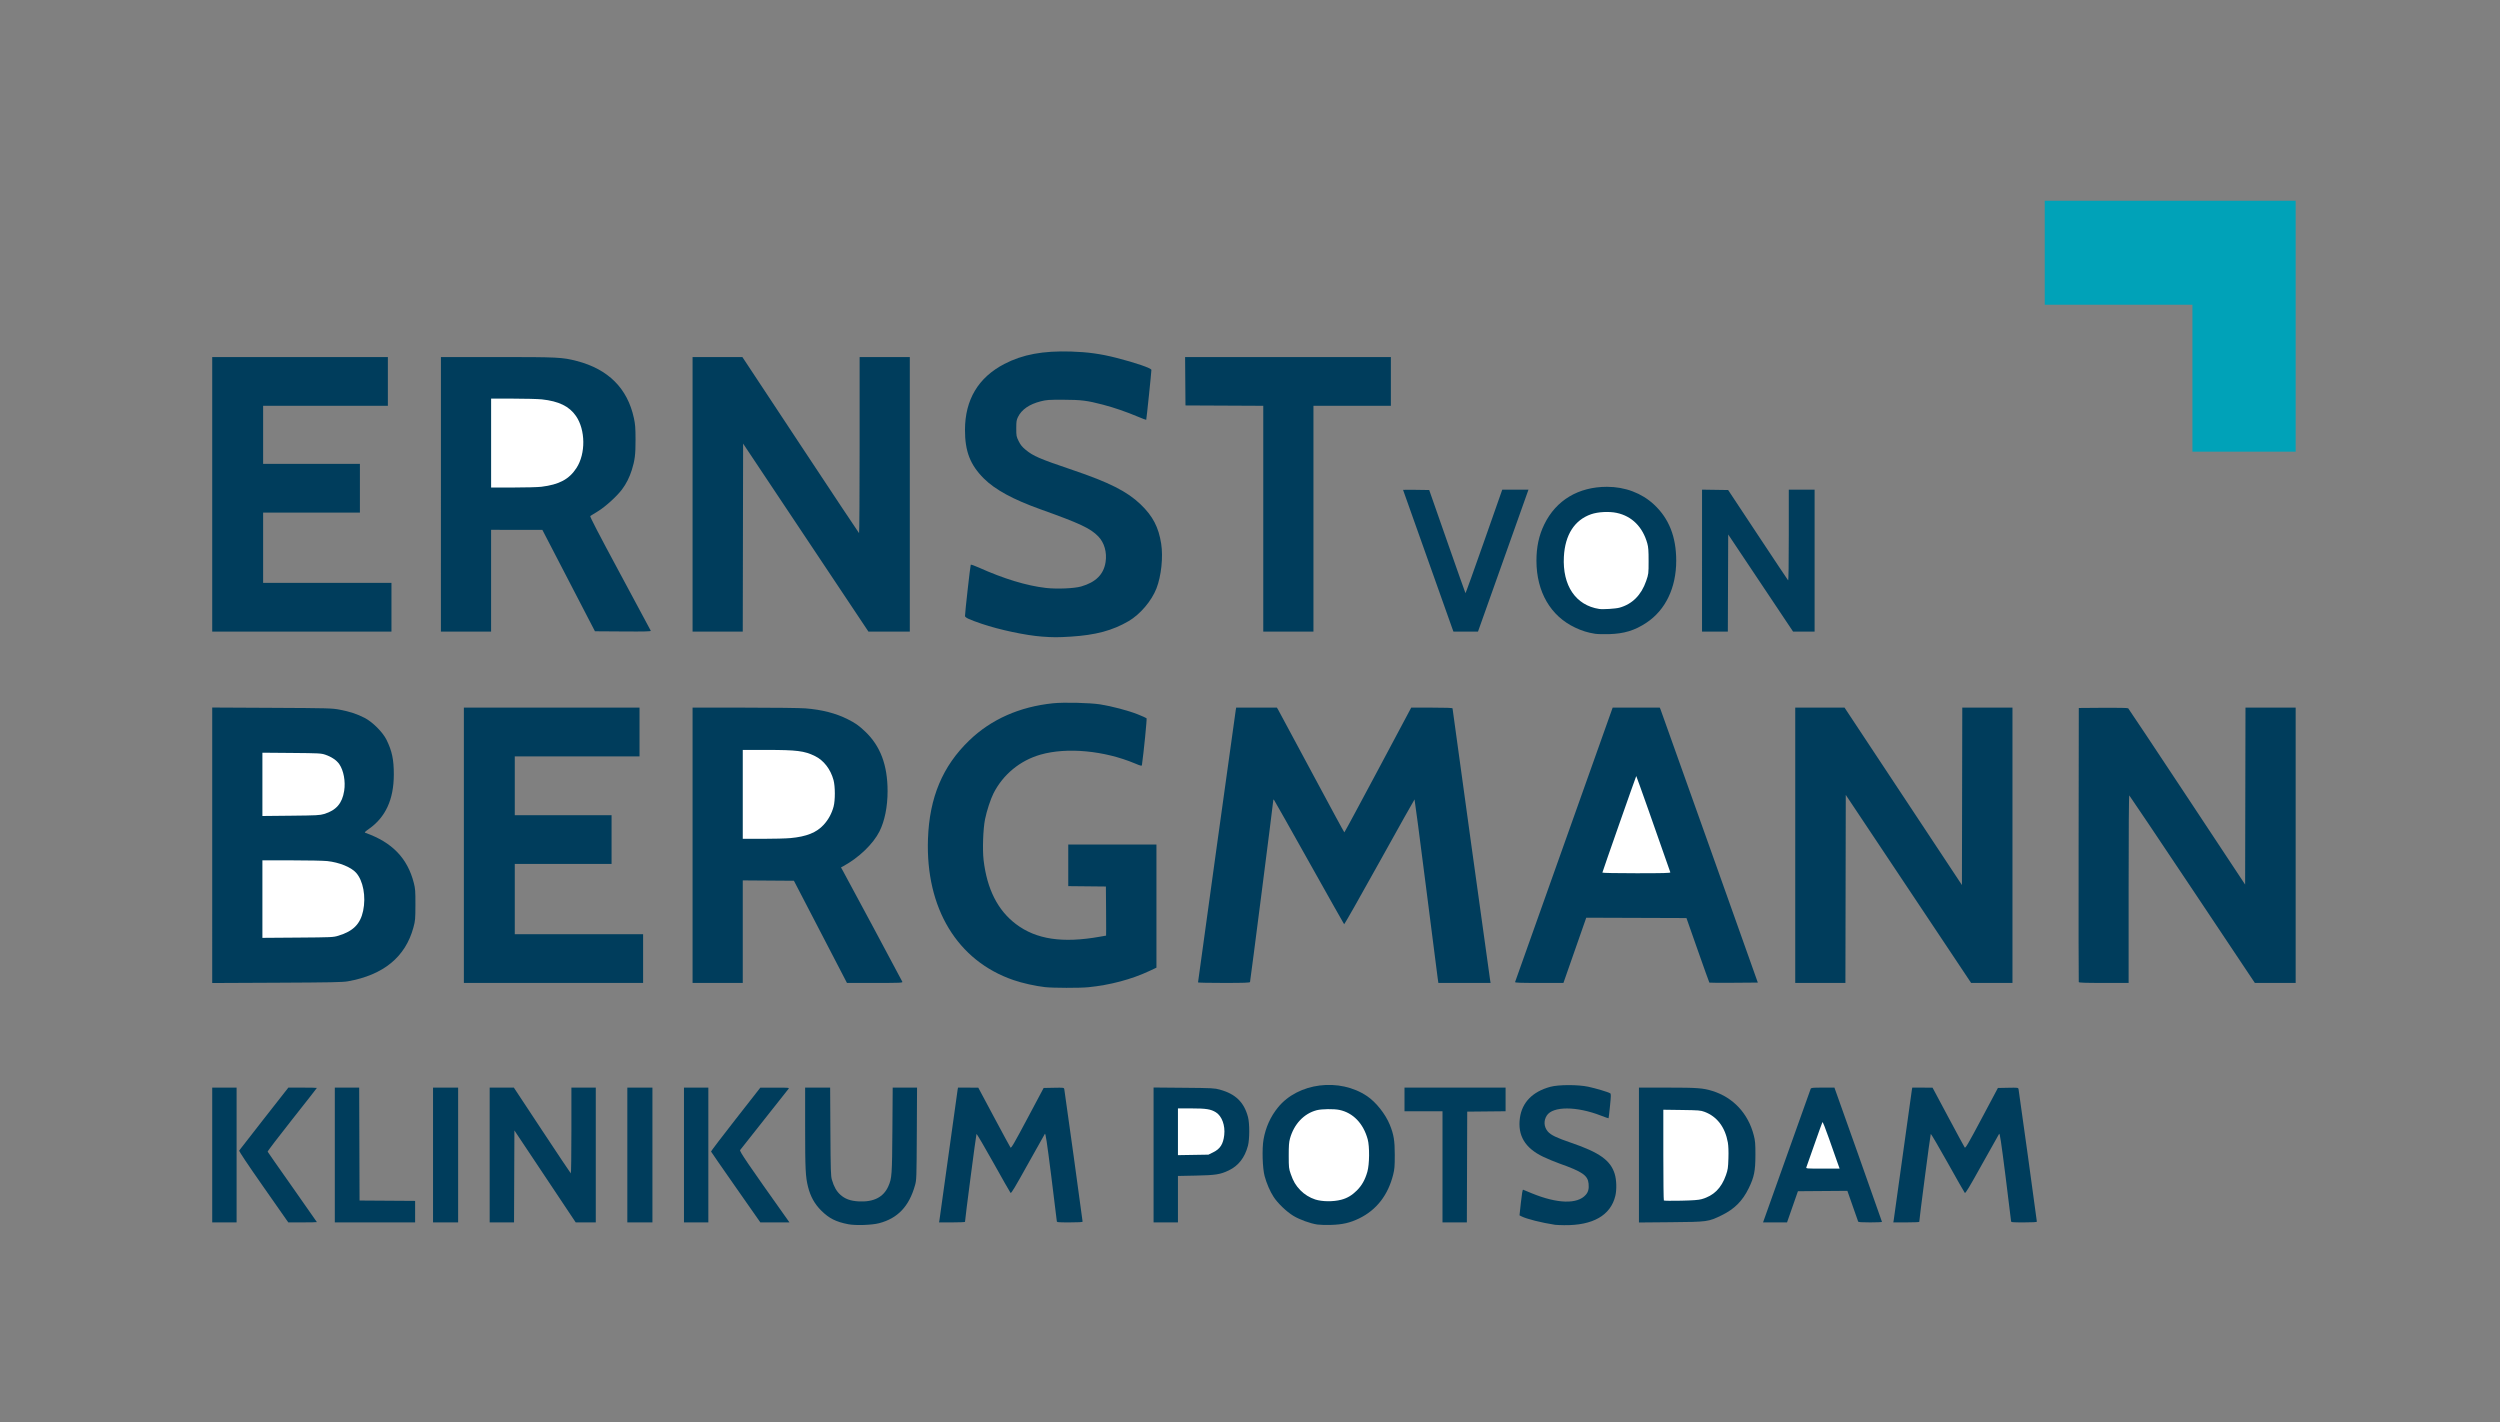 <?xml version="1.0" encoding="UTF-8" standalone="no"?>
<!-- Created with Inkscape (http://www.inkscape.org/) -->

<svg
   version="1.1"
   id="svg1"
   width="1115.84"
   height="634.88"
   viewBox="0 0 1115.84 634.88"
   xmlns="http://www.w3.org/2000/svg"
   xmlns:svg="http://www.w3.org/2000/svg">
  <rect x="0" y="0" width="1115.84" height="634.88" fill="#808080" stroke="none"/>
  <defs
     id="defs1" />
  <g
     id="g1">
    <path
       style="display:inline;fill:#00a2b8;fill-opacity:1"
       d="M 978.56,168.8 V 136 h -32.96 -32.96 V 112.8 89.6 h 56 56 V 145.6 v 56 h -23.04 -23.04 z"
       id="path44" />
    <path
       style="display:inline;fill:#003d5c;fill-opacity:1"
       d="m 711.94,282.877 c -3.297,-0.524 -5.819,-1.306 -8.9,-2.759 -10.965,-5.17 -17.223,-15.942 -17.27,-29.727 -0.021,-6.202 1.097,-11.421 3.504,-16.356 5.257,-10.777 15.243,-16.756 27.987,-16.756 8.043,0 15.463,2.793 20.942,7.883 6.715,6.239 9.952,14.399 9.955,25.101 0.004,12.044 -4.768,22.003 -13.246,27.644 -5.269,3.506 -9.986,4.945 -16.833,5.138 -2.376,0.067 -5.139,-0.009 -6.14,-0.168 z"
       id="path35" />
    <path
       style="display:inline;fill:#003d5c;fill-opacity:1"
       d="m 759.68,250.233 v -31.687 l 5.827,0.087 5.827,0.087 13.231,20 c 7.277,11 13.367,20.137 13.533,20.304 0.19,0.191 0.303,-7.263 0.303,-20.08 V 218.56 h 5.76 5.76 v 31.68 31.68 h -4.799 -4.799 l -14.481,-21.68 -14.481,-21.68 -0.082,21.68 -0.082,21.68 h -5.758 -5.758 z"
       id="path43" />
    <path
       style="display:inline;fill:#003d5c;fill-opacity:1"
       d="m 648.058,280.08 c -1.684,-4.642 -21.818,-61.325 -21.818,-61.423 0,-0.061 2.625,-0.072 5.833,-0.024 l 5.833,0.087 8.023,22.95 c 4.413,12.622 8.088,23.014 8.167,23.093 0.079,0.079 3.804,-10.284 8.278,-23.03 L 670.508,218.56 h 5.852 5.852 l -1.346,3.779 c -0.74,2.078 -5.81,16.334 -11.266,31.679 l -9.92,27.9 -5.477,0.001 -5.477,10e-4 z"
       id="path42" />
    <path
       style="display:inline;fill:#003d5c;fill-opacity:1"
       d="m 563.84,231.523 v -50.397 l -17.36,-0.083 -17.36,-0.083 -0.084,-10.8 -0.084,-10.8 h 45.924 45.924 v 10.88 10.88 h -17.28 -17.28 v 50.4 50.4 h -11.2 -11.2 z"
       id="path41" />
    <path
       style="display:inline;fill:#003d5c;fill-opacity:1"
       d="m 309.12,220.64 v -61.28 l 11.12,0.011 11.12,0.011 25.91,39.213 c 14.25,21.567 26.022,39.283 26.16,39.368 0.138,0.085 0.25,-17.566 0.25,-39.224 V 159.36 h 11.2 11.2 v 61.28 61.28 h -9.228 -9.228 l -27.972,-41.961 -27.972,-41.961 -0.081,41.961 -0.081,41.961 h -11.199 -11.199 z"
       id="path40" />
    <path
       style="display:inline;fill:#003d5c;fill-opacity:1"
       d="m 196.8,220.64 v -61.28 h 25.104 c 27.18,0 29.099,0.096 35.543,1.77 14.051,3.651 22.614,12.205 25.48,25.455 0.605,2.798 0.724,4.34 0.737,9.575 0.017,6.692 -0.294,9.238 -1.659,13.6 -1.021,3.263 -2.496,6.192 -4.379,8.696 -2.336,3.108 -7.433,7.727 -10.787,9.777 -1.65,1.008 -3.174,1.944 -3.387,2.08 -0.272,0.174 3.647,7.735 13.23,25.527 7.489,13.904 13.691,25.462 13.782,25.684 0.132,0.322 -2.381,0.387 -12.375,0.32 l -12.541,-0.084 -11.735,-22.633 -11.735,-22.633 -11.44,-0.007 -11.44,-0.007 v 22.72 22.72 h -11.2 -11.2 z"
       id="path38" />
    <path
       style="display:inline;fill:#003d5c;fill-opacity:1"
       d="M 94.72,220.64 V 159.36 H 133.92 173.12 v 10.88 10.88 H 145.28 117.44 v 12.96 12.96 h 21.6 21.6 v 10.88 10.88 h -21.6 -21.6 v 15.68 15.68 h 28.64 28.64 v 10.88 10.88 H 134.72 94.72 Z"
       id="path37" />
    <path
       style="display:inline;fill:#003d5c;fill-opacity:1"
       d="m 465.067,284.139 c -7.393,-0.569 -18.954,-3.026 -26.885,-5.713 -5.46,-1.85 -7.461,-2.777 -7.47,-3.461 -0.018,-1.419 2.366,-22.673 2.569,-22.903 0.126,-0.143 1.725,0.415 3.554,1.238 11.136,5.014 21.459,8.152 30.023,9.124 4.873,0.553 12.642,0.229 15.7,-0.655 6.536,-1.889 10.051,-5.393 10.9,-10.864 0.681,-4.391 -0.554,-8.723 -3.284,-11.513 -3.527,-3.604 -8.119,-5.758 -25.695,-12.047 -12.275,-4.393 -20.313,-8.759 -25.336,-13.764 -6.108,-6.086 -8.452,-12.127 -8.434,-21.74 0.025,-13.432 5.953,-23.355 17.554,-29.382 8.209,-4.265 17.179,-5.936 29.816,-5.555 7.402,0.223 13.156,1.023 20.13,2.797 8.579,2.182 15.711,4.637 15.708,5.407 -0.003,1.042 -2.196,22.157 -2.313,22.274 -0.068,0.068 -1.771,-0.573 -3.785,-1.424 -5.076,-2.146 -10.593,-4.043 -15.501,-5.329 -7.087,-1.857 -9.76,-2.189 -17.76,-2.21 -6.465,-0.016 -7.49,0.056 -10.043,0.706 -5.074,1.292 -8.502,3.649 -10.134,6.964 -0.687,1.397 -0.783,2.024 -0.783,5.118 0,3.351 0.053,3.635 1.068,5.696 0.819,1.663 1.541,2.559 3.096,3.842 3.447,2.843 6.13,3.998 20.956,9.021 16.376,5.548 24.35,9.576 30.356,15.335 5.474,5.25 8.059,10.194 9.21,17.619 0.924,5.959 0.03,14.391 -2.109,19.901 -2.172,5.592 -7.281,11.601 -12.413,14.598 -7.234,4.225 -14.693,6.226 -25.844,6.933 -5.665,0.359 -8.031,0.357 -12.853,-0.014 z"
       id="path34" />
    <path
       style="display:inline;fill:#003d5c;fill-opacity:1"
       d="m 927.828,438.32 c -0.084,-0.22 -0.115,-27.832 -0.07,-61.36 l 0.082,-60.96 10.842,-0.084 c 6.475,-0.05 10.986,0.037 11.2,0.218 0.197,0.166 12.022,17.938 26.278,39.493 l 25.92,39.191 0.081,-39.489 0.081,-39.489 h 11.199 11.199 v 61.44 61.44 h -9.109 -9.109 l -27.872,-41.754 c -15.33,-22.965 -28.007,-41.837 -28.171,-41.939 -0.185,-0.114 -0.299,15.81 -0.299,41.754 V 438.72 H 939.029 c -8.546,0 -11.085,-0.091 -11.202,-0.4 z"
       id="path33" />
    <path
       style="display:inline;fill:#003d5c;fill-opacity:1"
       d="m 801.28,377.28 v -61.44 h 11.004 11.004 l 26.196,39.59 26.196,39.59 0.081,-39.59 0.081,-39.59 h 11.199 11.199 v 61.44 61.44 h -9.228 -9.227 l -27.973,-41.961 -27.972,-41.961 -0.081,41.961 -0.081,41.961 h -11.199 -11.199 z"
       id="path32" />
    <path
       style="display:inline;fill:#003d5c;fill-opacity:1"
       d="m 676.234,438.32 c 0.079,-0.22 9.91,-27.868 21.847,-61.44 l 21.704,-61.04 h 10.514 10.514 l 0.319,0.72 c 0.175,0.396 10.022,28.008 21.882,61.36 l 21.563,60.64 -10.738,0.084 c -5.906,0.046 -10.806,0.016 -10.889,-0.067 -0.083,-0.083 -2.418,-6.601 -5.189,-14.484 l -5.038,-14.333 -22.362,-0.079 -22.362,-0.079 -5.092,14.558 -5.092,14.558 h -10.862 c -8.553,0 -10.832,-0.085 -10.719,-0.4 z"
       id="path30" />
    <path
       style="display:inline;fill:#003d5c;fill-opacity:1"
       d="m 534.72,438.49 c 0,-0.351 16.631,-120.423 16.845,-121.61 l 0.187,-1.04 h 9.089 9.089 l 0.555,0.928 c 0.305,0.511 7.035,13.036 14.955,27.835 7.92,14.799 14.485,26.909 14.588,26.912 0.103,0.003 6.862,-12.523 15.02,-27.835 l 14.832,-27.84 h 9.22 c 6.212,0 9.22,0.109 9.22,0.335 0,0.403 16.545,120.016 16.806,121.505 l 0.183,1.04 H 653.653 641.997 l -0.312,-2.16 c -0.172,-1.188 -2.529,-19.62 -5.239,-40.96 -2.709,-21.34 -4.998,-38.797 -5.086,-38.793 -0.088,0.004 -7.144,12.589 -15.68,27.967 -8.536,15.378 -15.618,27.867 -15.738,27.753 -0.12,-0.114 -7.154,-12.591 -15.632,-27.727 -8.478,-15.136 -15.543,-27.657 -15.702,-27.824 -0.178,-0.188 -0.288,-0.126 -0.288,0.161 0,0.796 -10.236,80.76 -10.392,81.183 -0.114,0.31 -2.745,0.4 -11.678,0.4 -6.342,0 -11.53,-0.103 -11.53,-0.23 z"
       id="path29" />
    <path
       style="display:inline;fill:#003d5c;fill-opacity:1"
       d="m 309.12,377.28 v -61.44 h 23.154 c 13.166,0 24.934,0.144 27.28,0.333 7.33,0.591 13.479,2.171 18.751,4.818 3.494,1.754 4.999,2.814 7.87,5.541 6.775,6.436 9.985,14.983 9.985,26.588 0,6.897 -1.285,13.3 -3.595,17.92 -2.814,5.627 -9.225,11.794 -16.2,15.584 l -1.002,0.544 0.603,1.056 c 1.238,2.167 26.589,49.47 26.782,49.973 0.184,0.479 -0.858,0.523 -12.259,0.523 h -12.46 l -11.837,-22.8 -11.837,-22.8 -11.417,-0.084 -11.417,-0.084 V 415.836 438.72 h -11.2 -11.2 z"
       id="path27" />
    <path
       style="display:inline;fill:#003d5c;fill-opacity:1"
       d="m 207.04,377.28 v -61.44 h 39.2 39.2 v 10.88 10.88 h -27.84 -27.84 v 13.12 13.12 h 21.6 21.6 v 10.88 10.88 h -21.6 -21.6 v 15.68 15.68 h 28.64 28.64 v 10.88 10.88 h -40 -40 z"
       id="path26" />
    <path
       style="display:inline;fill:#003d5c;fill-opacity:1"
       d="M 94.72,377.277 V 315.795 L 121.36,315.931 c 25.545,0.131 26.789,0.164 30.253,0.819 4.426,0.837 7.734,1.924 11.103,3.65 3.569,1.829 8.137,6.405 9.822,9.84 2.449,4.993 3.253,8.846 3.238,15.52 -0.024,11.037 -3.667,18.984 -11.094,24.199 -1.809,1.271 -2.097,1.587 -1.604,1.761 11.951,4.211 18.822,11.329 21.641,22.422 0.636,2.502 0.714,3.591 0.699,9.698 -0.016,6.434 -0.073,7.087 -0.878,10.072 -3.564,13.217 -13.362,21.263 -29.341,24.093 -2.246,0.398 -7.748,0.506 -31.6,0.618 l -28.88,0.136 z"
       id="path23" />
    <path
       style="display:inline;fill:#003d5c;fill-opacity:1"
       d="m 466.4,440.587 c -4.32,-0.488 -10.065,-1.776 -14.087,-3.16 -25.052,-8.62 -39.226,-32.052 -38.124,-63.027 0.657,-18.475 6.517,-32.443 18.43,-43.928 9.757,-9.407 22.448,-15.035 37.383,-16.577 4.799,-0.496 16.438,-0.223 21.038,0.493 5.143,0.8 12.694,2.802 16.818,4.458 1.98,0.795 3.734,1.579 3.896,1.741 0.225,0.225 -1.271,15.274 -2.078,20.904 -0.065,0.452 -0.525,0.343 -3.116,-0.741 -13.723,-5.743 -30.356,-7.299 -42.123,-3.94 -9.14,2.608 -16.741,8.864 -21.005,17.288 -1.313,2.593 -3.031,7.857 -3.78,11.578 -0.861,4.282 -1.187,13.562 -0.64,18.205 1.533,12.997 6.323,22.454 14.49,28.608 9.025,6.801 20.776,8.561 37.378,5.598 1.496,-0.267 2.758,-0.486 2.804,-0.486 0.046,-2.4e-4 0.046,-4.932 0,-10.96 l -0.084,-10.96 -8.4,-0.085 -8.4,-0.085 V 386.235 376.96 h 19.68 19.68 v 27.472 27.472 l -3.12,1.467 c -7.951,3.739 -17.551,6.298 -27.234,7.26 -3.94,0.391 -15.788,0.365 -19.406,-0.043 z"
       id="path22" />
    <path
       style="display:inline;fill:#003d5c;fill-opacity:1"
       d="m 845.234,544.56 c 0.102,-0.572 1.923,-13.64 4.046,-29.04 2.123,-15.4 3.944,-28.468 4.046,-29.04 l 0.185,-1.04 4.524,0.008 4.524,0.008 6.99,13.092 c 3.845,7.201 7.164,13.33 7.376,13.62 0.327,0.447 1.491,-1.547 7.597,-13.02 l 7.211,-13.548 4.525,-0.089 c 4.479,-0.088 4.526,-0.081 4.69,0.64 0.19,0.834 8.171,58.554 8.171,59.094 0,0.246 -1.757,0.355 -5.76,0.355 -5.275,0 -5.759,-0.047 -5.752,-0.56 0.004,-0.308 -1.105,-9.319 -2.466,-20.025 -2.02,-15.89 -2.546,-19.366 -2.868,-18.927 -0.216,0.296 -3.665,6.436 -7.663,13.644 -5.784,10.427 -7.348,13.02 -7.653,12.687 -0.211,-0.231 -3.664,-6.296 -7.674,-13.48 -4.01,-7.183 -7.395,-12.943 -7.523,-12.8 -0.18,0.202 -5.148,38.212 -5.126,39.221 0.003,0.132 -2.603,0.24 -5.79,0.24 h -5.796 z"
       id="path21" />
    <path
       style="display:inline;fill:#003d5c;fill-opacity:1"
       d="m 787.341,544.4 c 0.238,-0.66 4.972,-13.944 10.519,-29.52 5.548,-15.576 10.186,-28.572 10.307,-28.88 0.198,-0.501 0.766,-0.56 5.413,-0.56 h 5.193 l 10.613,29.843 c 5.837,16.413 10.613,29.949 10.613,30.08 0,0.131 -2.361,0.237 -5.246,0.237 -3.903,0 -5.284,-0.102 -5.396,-0.4 -0.083,-0.22 -1.198,-3.39 -2.478,-7.044 l -2.327,-6.644 -11.035,0.084 -11.035,0.084 -2.43,6.96 -2.43,6.96 h -5.357 -5.357 z"
       id="path19" />
    <path
       style="display:inline;fill:#003d5c;fill-opacity:1"
       d="M 731.52,515.541 V 485.44 h 12.617 c 13.422,0 15.983,0.19 20.17,1.495 9.289,2.895 15.962,10.046 18.462,19.785 0.643,2.506 0.739,3.649 0.734,8.8 -0.006,7.124 -0.568,9.902 -3.011,14.88 -2.783,5.671 -6.358,9.243 -12.012,12.004 -6.006,2.933 -6.245,2.965 -22.64,3.111 l -14.32,0.127 z"
       id="path17" />
    <path
       style="display:inline;fill:#003d5c;fill-opacity:1"
       d="M 643.84,520.8 V 496 h -8.48 -8.48 v -5.28 -5.28 h 22.56 22.56 v 5.275 5.275 l -8.56,0.085 -8.56,0.085 -0.082,24.72 -0.082,24.72 h -5.438 -5.438 z"
       id="path16" />
    <path
       style="display:inline;fill:#003d5c;fill-opacity:1"
       d="m 514.88,515.498 v -30.102 l 13.52,0.12 c 12.735,0.113 13.669,0.16 16.08,0.824 6.985,1.921 10.796,5.635 12.54,12.22 0.757,2.858 0.749,9.907 -0.013,12.8 -1.404,5.324 -4.252,8.985 -8.597,11.049 -3.79,1.8 -5.839,2.12 -14.73,2.301 l -7.92,0.162 V 535.236 545.6 h -5.44 -5.44 z"
       id="path14" />
    <path
       style="display:inline;fill:#003d5c;fill-opacity:1"
       d="m 419.314,544.56 c 0.102,-0.572 1.922,-13.64 4.045,-29.04 2.123,-15.4 3.943,-28.468 4.046,-29.04 l 0.186,-1.04 4.524,0.008 4.524,0.008 6.99,13.092 c 3.845,7.201 7.164,13.33 7.376,13.62 0.327,0.447 1.491,-1.547 7.597,-13.02 l 7.211,-13.548 4.525,-0.089 c 4.479,-0.088 4.526,-0.081 4.691,0.64 0.19,0.834 8.171,58.554 8.171,59.094 0,0.246 -1.757,0.355 -5.76,0.355 -5.275,0 -5.759,-0.047 -5.752,-0.56 0.004,-0.308 -1.105,-9.319 -2.466,-20.025 -2.02,-15.89 -2.546,-19.366 -2.868,-18.927 -0.216,0.296 -3.665,6.436 -7.663,13.644 -5.784,10.427 -7.348,13.02 -7.653,12.687 -0.211,-0.231 -3.664,-6.296 -7.674,-13.48 -4.01,-7.183 -7.395,-12.943 -7.523,-12.8 -0.18,0.202 -5.148,38.212 -5.126,39.221 0.003,0.132 -2.603,0.24 -5.79,0.24 h -5.796 z"
       id="path13" />
    <path
       style="display:inline;fill:#003d5c;fill-opacity:1"
       d="m 328.401,529.919 c -6.027,-8.618 -10.995,-15.795 -11.04,-15.949 -0.045,-0.153 4.887,-6.63 10.959,-14.392 l 11.04,-14.113 6.53,-0.013 c 6.189,-0.012 6.505,0.016 6.048,0.547 -0.265,0.308 -5.133,6.464 -10.818,13.68 -5.685,7.216 -10.531,13.348 -10.768,13.626 -0.416,0.487 3.134,5.702 21.387,31.414 l 0.625,0.88 -6.502,-0.006 -6.502,-0.006 z"
       id="path12" />
    <path
       style="display:inline;fill:#003d5c;fill-opacity:1"
       d="m 305.28,515.52 v -30.08 h 5.44 5.44 v 30.08 30.08 h -5.44 -5.44 z"
       id="path11" />
    <path
       style="display:inline;fill:#003d5c;fill-opacity:1"
       d="m 280,515.52 v -30.08 h 5.6 5.6 v 30.08 30.08 h -5.6 -5.6 z"
       id="path10" />
    <path
       style="display:inline;fill:#003d5c;fill-opacity:1"
       d="m 218.56,515.52 v -30.08 h 5.395 5.395 l 12.585,19.058 c 6.922,10.482 12.702,19.13 12.845,19.219 0.143,0.088 0.26,-8.488 0.26,-19.058 V 485.44 h 5.44 5.44 v 30.08 30.08 h -4.48 -4.48 l -13.68,-20.521 -13.68,-20.521 -0.082,20.521 -0.082,20.521 h -5.438 -5.438 z"
       id="path9" />
    <path
       style="display:inline;fill:#003d5c;fill-opacity:1"
       d="m 193.28,515.52 v -30.08 h 5.6 5.6 v 30.08 30.08 h -5.6 -5.6 z"
       id="path8" />
    <path
       style="display:inline;fill:#003d5c;fill-opacity:1"
       d="m 149.44,515.52 v -30.08 h 5.438 5.438 l 0.082,25.2 0.082,25.2 12.4,0.084 12.4,0.084 v 4.796 4.796 h -17.92 H 149.44 Z"
       id="path7" />
    <path
       style="display:inline;fill:#003d5c;fill-opacity:1"
       d="m 117.592,529.769 c -7.168,-10.242 -10.994,-15.976 -10.835,-16.24 0.135,-0.225 5.128,-6.637 11.096,-14.249 l 10.851,-13.84 h 6.368 c 3.502,0 6.368,0.063 6.368,0.139 0,0.077 -4.977,6.43 -11.06,14.118 -6.083,7.688 -10.994,14.142 -10.914,14.341 0.08,0.199 5.057,7.323 11.06,15.83 6.003,8.508 10.914,15.528 10.914,15.6 0,0.072 -2.873,0.131 -6.384,0.131 h -6.384 z"
       id="path6" />
    <path
       style="display:inline;fill:#003d5c;fill-opacity:1"
       d="M 94.72,515.52 V 485.44 H 100.16 105.6 v 30.08 30.08 h -5.44 -5.44 z"
       id="path5" />
    <path
       style="display:inline;fill:#003d5c;fill-opacity:1"
       d="m 694.08,546.672 c -5.963,-0.904 -12.77,-2.618 -15.019,-3.781 l -0.852,-0.44 0.63,-5.798 c 0.416,-3.826 0.748,-5.746 0.975,-5.646 0.19,0.084 1.929,0.803 3.865,1.597 11.419,4.686 20.368,4.946 24.095,0.702 1.127,-1.284 1.491,-2.714 1.272,-4.994 -0.354,-3.689 -2.76,-5.351 -13.006,-8.989 -2.046,-0.726 -5.336,-2.094 -7.311,-3.038 -8.056,-3.854 -11.423,-9.494 -10.341,-17.325 0.958,-6.937 5.683,-11.758 13.612,-13.888 3.706,-0.996 12.358,-1.003 16.96,-0.014 3.304,0.71 8.937,2.395 9.731,2.91 0.386,0.251 0.373,1.06 -0.091,5.667 -0.298,2.956 -0.589,5.421 -0.646,5.479 -0.057,0.057 -1.581,-0.472 -3.387,-1.175 -10.855,-4.23 -21.429,-4.256 -24.166,-0.059 -1.504,2.305 -1.313,5.151 0.482,7.195 1.367,1.556 3.925,2.785 10.398,4.992 12.608,4.3 17.566,7.844 19.425,13.887 0.824,2.677 0.946,7.021 0.276,9.807 -2.093,8.713 -10.039,13.251 -22.893,13.076 -1.765,-0.024 -3.568,-0.098 -4.008,-0.165 z"
       id="path4" />
    <path
       style="display:inline;fill:#003d5c;fill-opacity:1"
       d="m 588,546.555 c -3.277,-0.494 -7.968,-2.2 -10.783,-3.922 -3.028,-1.852 -6.881,-5.552 -8.74,-8.392 -1.593,-2.434 -3.167,-6.067 -4.034,-9.311 -0.95,-3.555 -1.204,-12.195 -0.481,-16.353 0.932,-5.362 3.125,-10.22 6.462,-14.317 8.995,-11.043 27.476,-13.353 39.815,-4.978 3.959,2.687 8.148,7.981 10.083,12.742 1.769,4.353 2.216,7.075 2.216,13.495 0,5.045 -0.105,6.336 -0.708,8.738 -2.31,9.2 -7.444,15.805 -15.216,19.576 -4.04,1.96 -7.416,2.738 -12.534,2.888 -2.288,0.067 -5.024,-0.008 -6.08,-0.167 z"
       id="path2" />
    <path
       style="fill:#003d5c;fill-opacity:1"
       d="m 378.669,546.429 c -5.533,-1.058 -8.617,-2.611 -12.122,-6.104 -2.958,-2.948 -4.788,-6.233 -5.886,-10.565 -1.129,-4.453 -1.296,-7.836 -1.299,-26.32 l -0.003,-18 h 5.582 5.582 l 0.113,19.6 c 0.101,17.422 0.175,19.813 0.668,21.52 0.89,3.082 2.053,5.147 3.767,6.688 2.107,1.894 4.489,2.765 8.128,2.972 6.699,0.381 11.139,-1.866 13.287,-6.722 1.582,-3.575 1.676,-4.877 1.821,-25.098 l 0.136,-18.96 h 5.435 5.435 L 409.205,506 c -0.106,19.888 -0.132,20.64 -0.798,23.016 -2.643,9.433 -7.687,14.76 -16.049,16.95 -3.199,0.838 -10.445,1.083 -13.688,0.463 z"
       id="path1" />
    <path
       style="display:inline;fill:#ffffff"
       d="m 722.798,271.237 c 5.701,-1.557 9.778,-5.625 11.941,-11.918 1.077,-3.132 1.087,-3.211 1.092,-8.92 0.004,-4.593 -0.112,-6.181 -0.574,-7.84 -2.054,-7.372 -6.888,-12.198 -13.657,-13.634 -3.43,-0.728 -8.369,-0.469 -11.429,0.597 -7.411,2.583 -11.642,9.19 -12.155,18.982 -0.674,12.869 5.272,21.666 15.744,23.294 1.685,0.262 7.301,-0.087 9.038,-0.561 z"
       id="path36" />
    <path
       style="display:inline;fill:#ffffff"
       d="m 241.608,217.267 c 8.005,-0.982 12.427,-3.349 15.707,-8.406 4.139,-6.382 4.036,-16.978 -0.223,-23.163 -2.996,-4.35 -7.656,-6.626 -15.239,-7.443 -1.709,-0.184 -7.505,-0.335 -12.88,-0.335 h -9.773 v 19.84 19.84 h 9.848 c 5.417,0 11.069,-0.15 12.56,-0.333 z"
       id="path39" />
    <path
       style="display:inline;fill:#ffffff"
       d="m 144.679,363.309 c 5.382,-1.628 8.076,-4.741 8.941,-10.335 0.657,-4.244 -0.232,-9.066 -2.198,-11.924 -1.184,-1.721 -3.475,-3.265 -6.223,-4.194 -1.881,-0.636 -2.775,-0.682 -15.039,-0.786 l -13.04,-0.11 v 14.125 14.125 l 12.72,-0.13 c 11.581,-0.119 12.91,-0.188 14.839,-0.771 z"
       id="path25" />
    <path
       style="display:inline;fill:#ffffff"
       d="m 151.038,417.64 c 6.587,-1.993 9.794,-5.214 11.038,-11.086 1.348,-6.362 0.02,-13.513 -3.163,-17.036 -2.25,-2.49 -7.447,-4.593 -12.833,-5.193 -1.584,-0.176 -8.748,-0.322 -15.92,-0.323 L 117.12,384 v 17.299 17.299 l 15.76,-0.116 c 15.287,-0.113 15.832,-0.138 18.158,-0.842 z"
       id="path24" />
    <path
       style="display:inline;fill:#ffffff"
       d="m 352.8,374.073 c 7.181,-0.666 11.639,-2.453 14.841,-5.947 2.095,-2.286 3.614,-5.077 4.423,-8.126 0.75,-2.826 0.733,-8.993 -0.032,-11.814 -1.321,-4.873 -4.374,-8.821 -8.305,-10.74 -4.73,-2.309 -8.05,-2.726 -21.718,-2.726 h -10.488 v 19.84 19.84 l 8.88,-2.6e-4 c 4.884,-1.5e-4 10.464,-0.147 12.4,-0.327 z"
       id="path28" />
    <path
       style="display:inline;fill:#ffffff;fill-opacity:1"
       d="m 820.03,518.64 c -0.585,-1.628 -2.26,-6.388 -3.723,-10.578 -1.661,-4.756 -2.753,-7.453 -2.906,-7.18 -0.135,0.241 -1.756,4.749 -3.602,10.018 -1.846,5.269 -3.453,9.832 -3.572,10.14 -0.201,0.524 0.275,0.56 7.325,0.56 h 7.54 z"
       id="path20" />
    <path
       style="display:inline;fill:#ffffff"
       d="m 745.529,389.36 c -5.893,-16.941 -15.135,-43.061 -15.21,-42.986 -0.167,0.167 -15.119,42.794 -15.119,43.103 0,0.16 6.621,0.283 15.234,0.283 12.048,0 15.205,-0.084 15.095,-0.4 z"
       id="path31" />
    <path
       style="display:inline;fill:#ffffff"
       d="m 541.525,514.301 c 3.091,-1.522 4.436,-3.639 4.896,-7.7 0.483,-4.268 -1.038,-8.44 -3.685,-10.111 -2.265,-1.43 -4.372,-1.77 -10.963,-1.77 h -6.013 v 10.432 10.432 l 6.807,-0.112 6.807,-0.112 z"
       id="path15" />
    <path
       style="fill:#ffffff"
       d="m 598.642,535.485 c 2.649,-0.69 4.803,-1.965 6.965,-4.122 2.242,-2.237 3.663,-4.762 4.689,-8.334 0.97,-3.377 1.051,-11.267 0.149,-14.549 -1.94,-7.057 -6.53,-11.816 -12.621,-13.086 -2.464,-0.514 -7.917,-0.44 -10.133,0.137 -5.694,1.483 -10.143,6.204 -11.923,12.653 -0.446,1.616 -0.566,3.257 -0.558,7.657 0.009,5.287 0.06,5.743 0.901,8.16 1.15,3.304 2.163,5.018 4.28,7.242 1.707,1.794 4.213,3.35 6.647,4.13 3.115,0.997 8.027,1.045 11.604,0.113 z"
       id="path3" />
    <path
       style="display:inline;fill:#ffffff"
       d="m 759.496,535.224 c 5.37,-1.488 8.826,-4.903 10.86,-10.73 0.851,-2.437 0.97,-3.252 1.1,-7.51 0.094,-3.061 0.002,-5.589 -0.255,-7.04 -1.213,-6.843 -4.844,-11.623 -10.401,-13.693 -1.767,-0.658 -2.576,-0.724 -10.16,-0.827 l -8.24,-0.112 v 20.131 c 0,11.072 0.108,20.242 0.24,20.379 0.132,0.136 3.552,0.176 7.6,0.088 5.432,-0.118 7.857,-0.298 9.256,-0.685 z"
       id="path18" />
  </g>
</svg>
